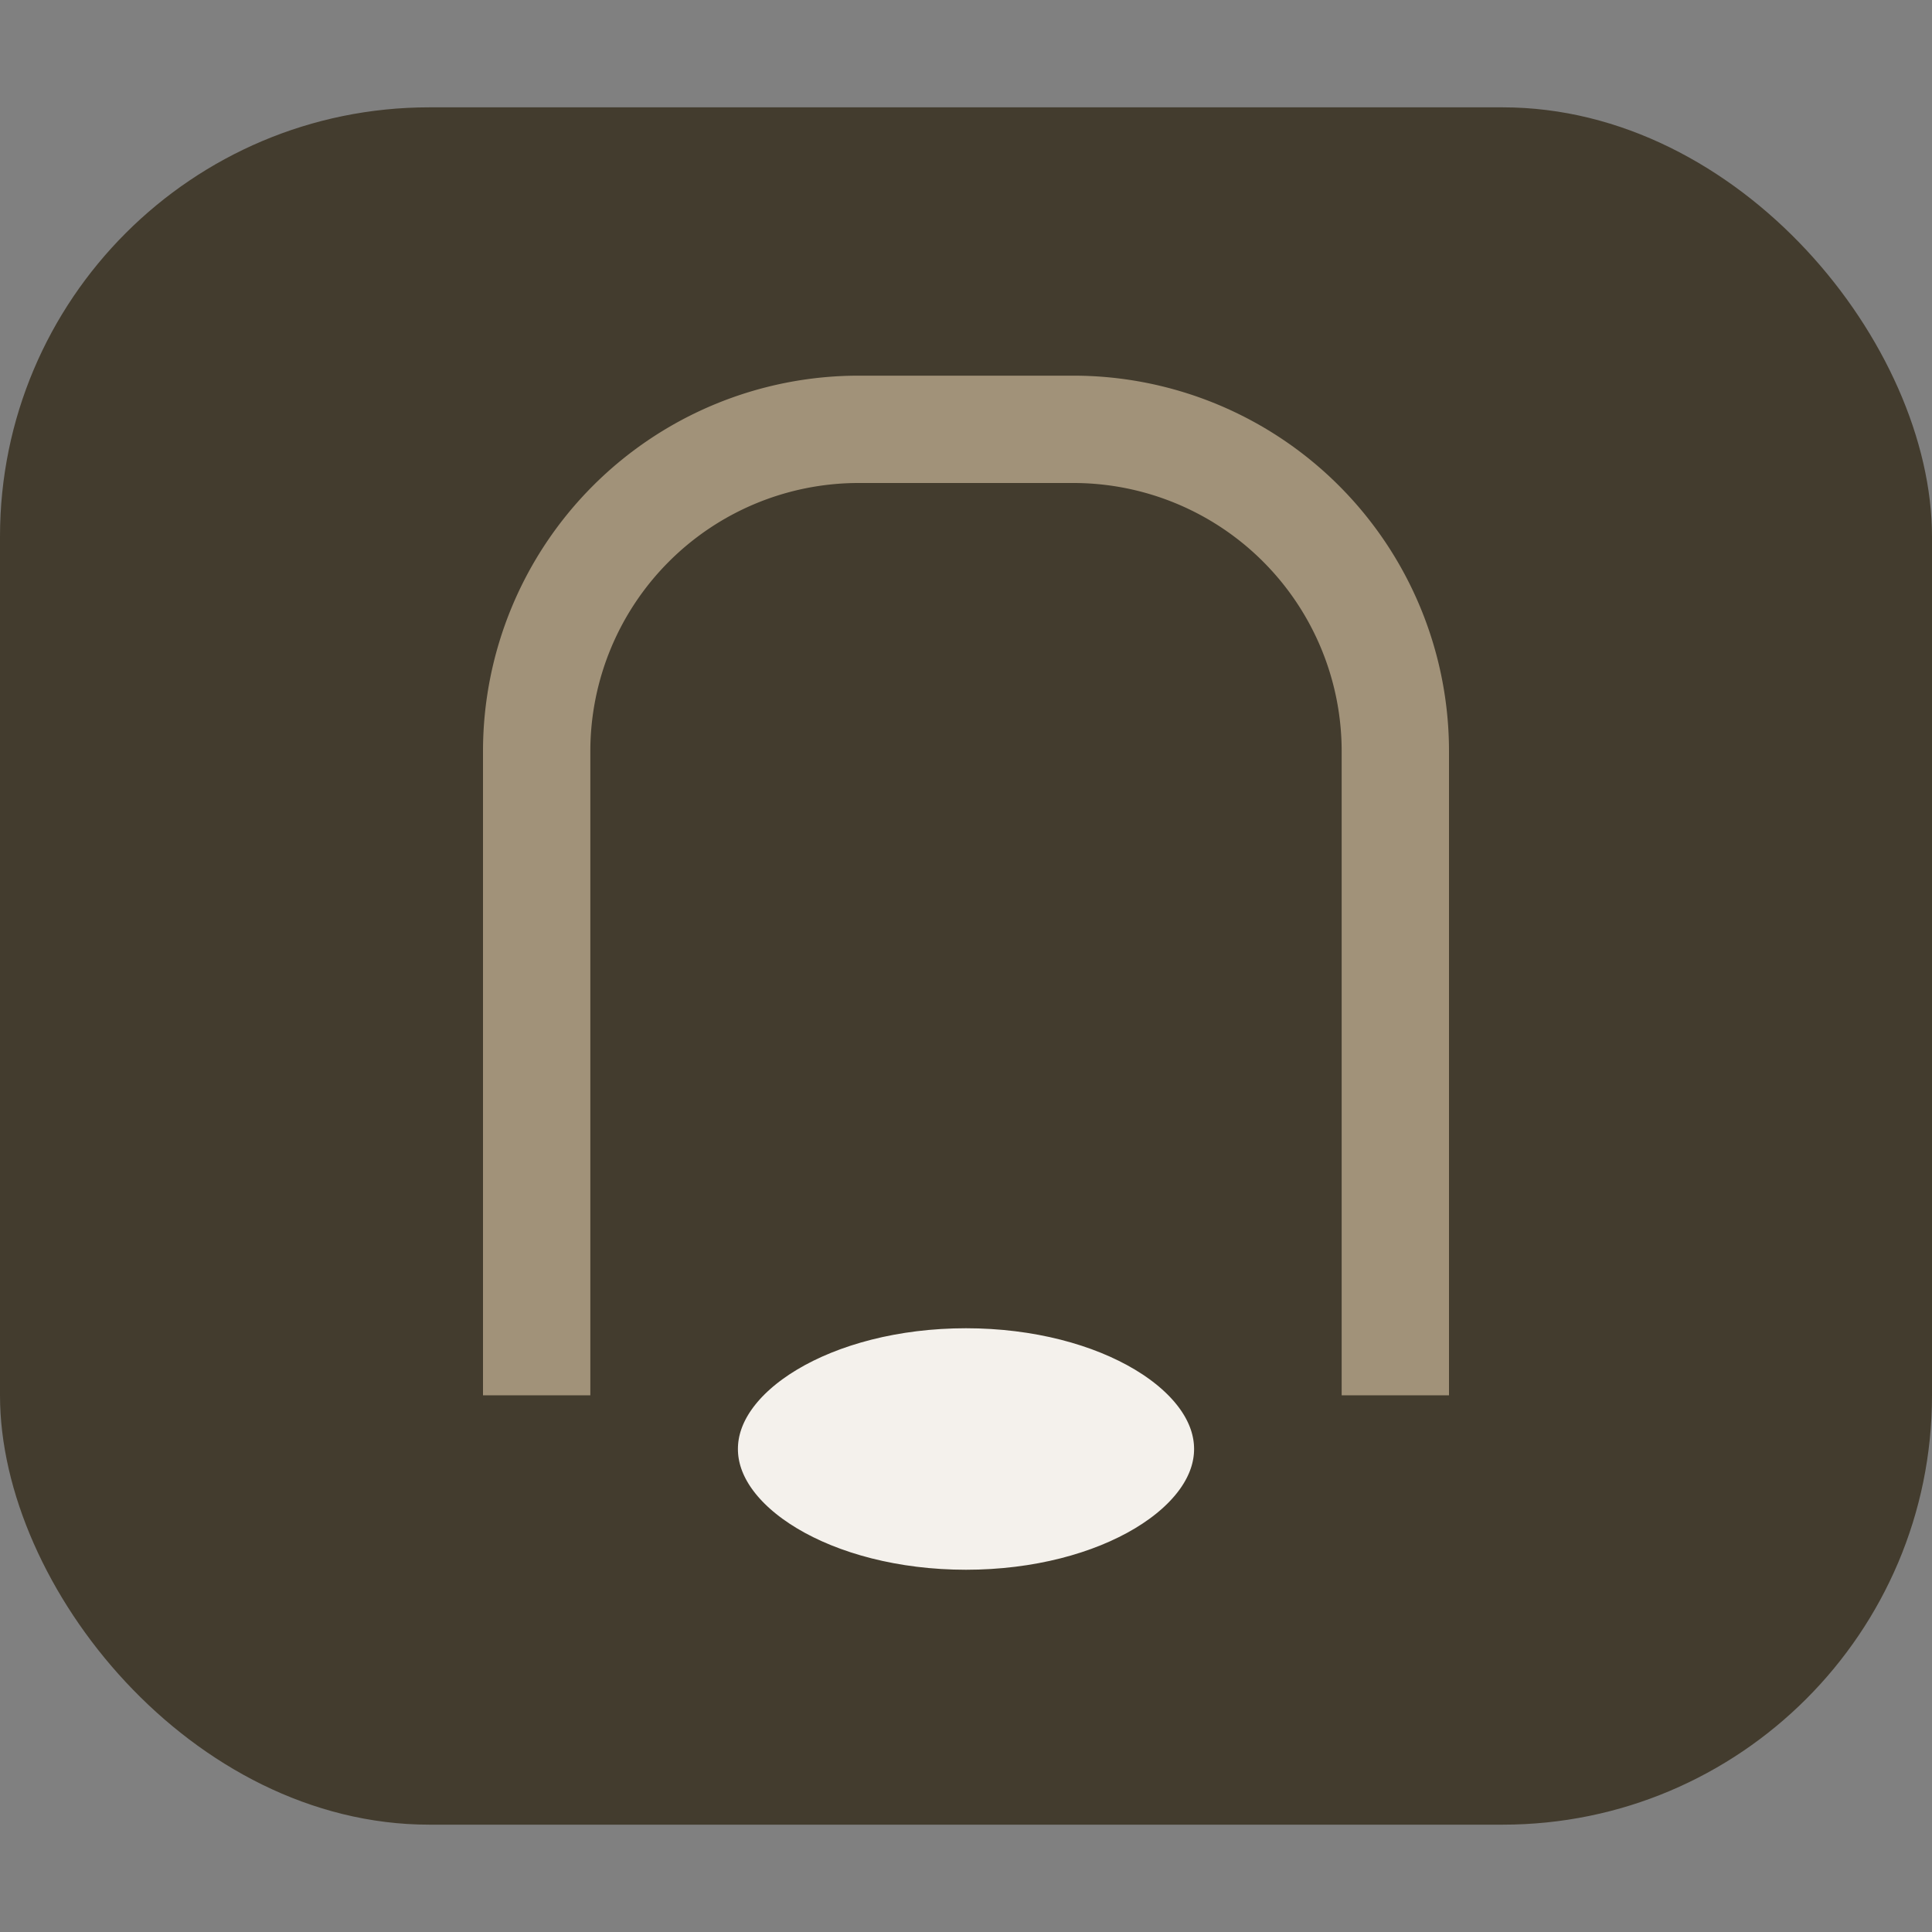 <?xml version="1.0" encoding="UTF-8"?>
<svg xmlns="http://www.w3.org/2000/svg" width="36" height="36" viewBox="0 0 36 36"><rect x="0" y="0" width="36" height="36" fill="#808080" stroke="none"/><rect x="0" y="2" width="36" height="32" rx="8" fill="#433C2E"/><path d="M10 26V14a6 6 0 0 1 6-6h4a6 6 0 0 1 6 6v12" stroke="#A19279" stroke-width="2" fill="none"/><ellipse cx="18" cy="27" rx="5" ry="3" fill="#F4F1EC" stroke="#433C2E" stroke-width="1.5"/></svg>